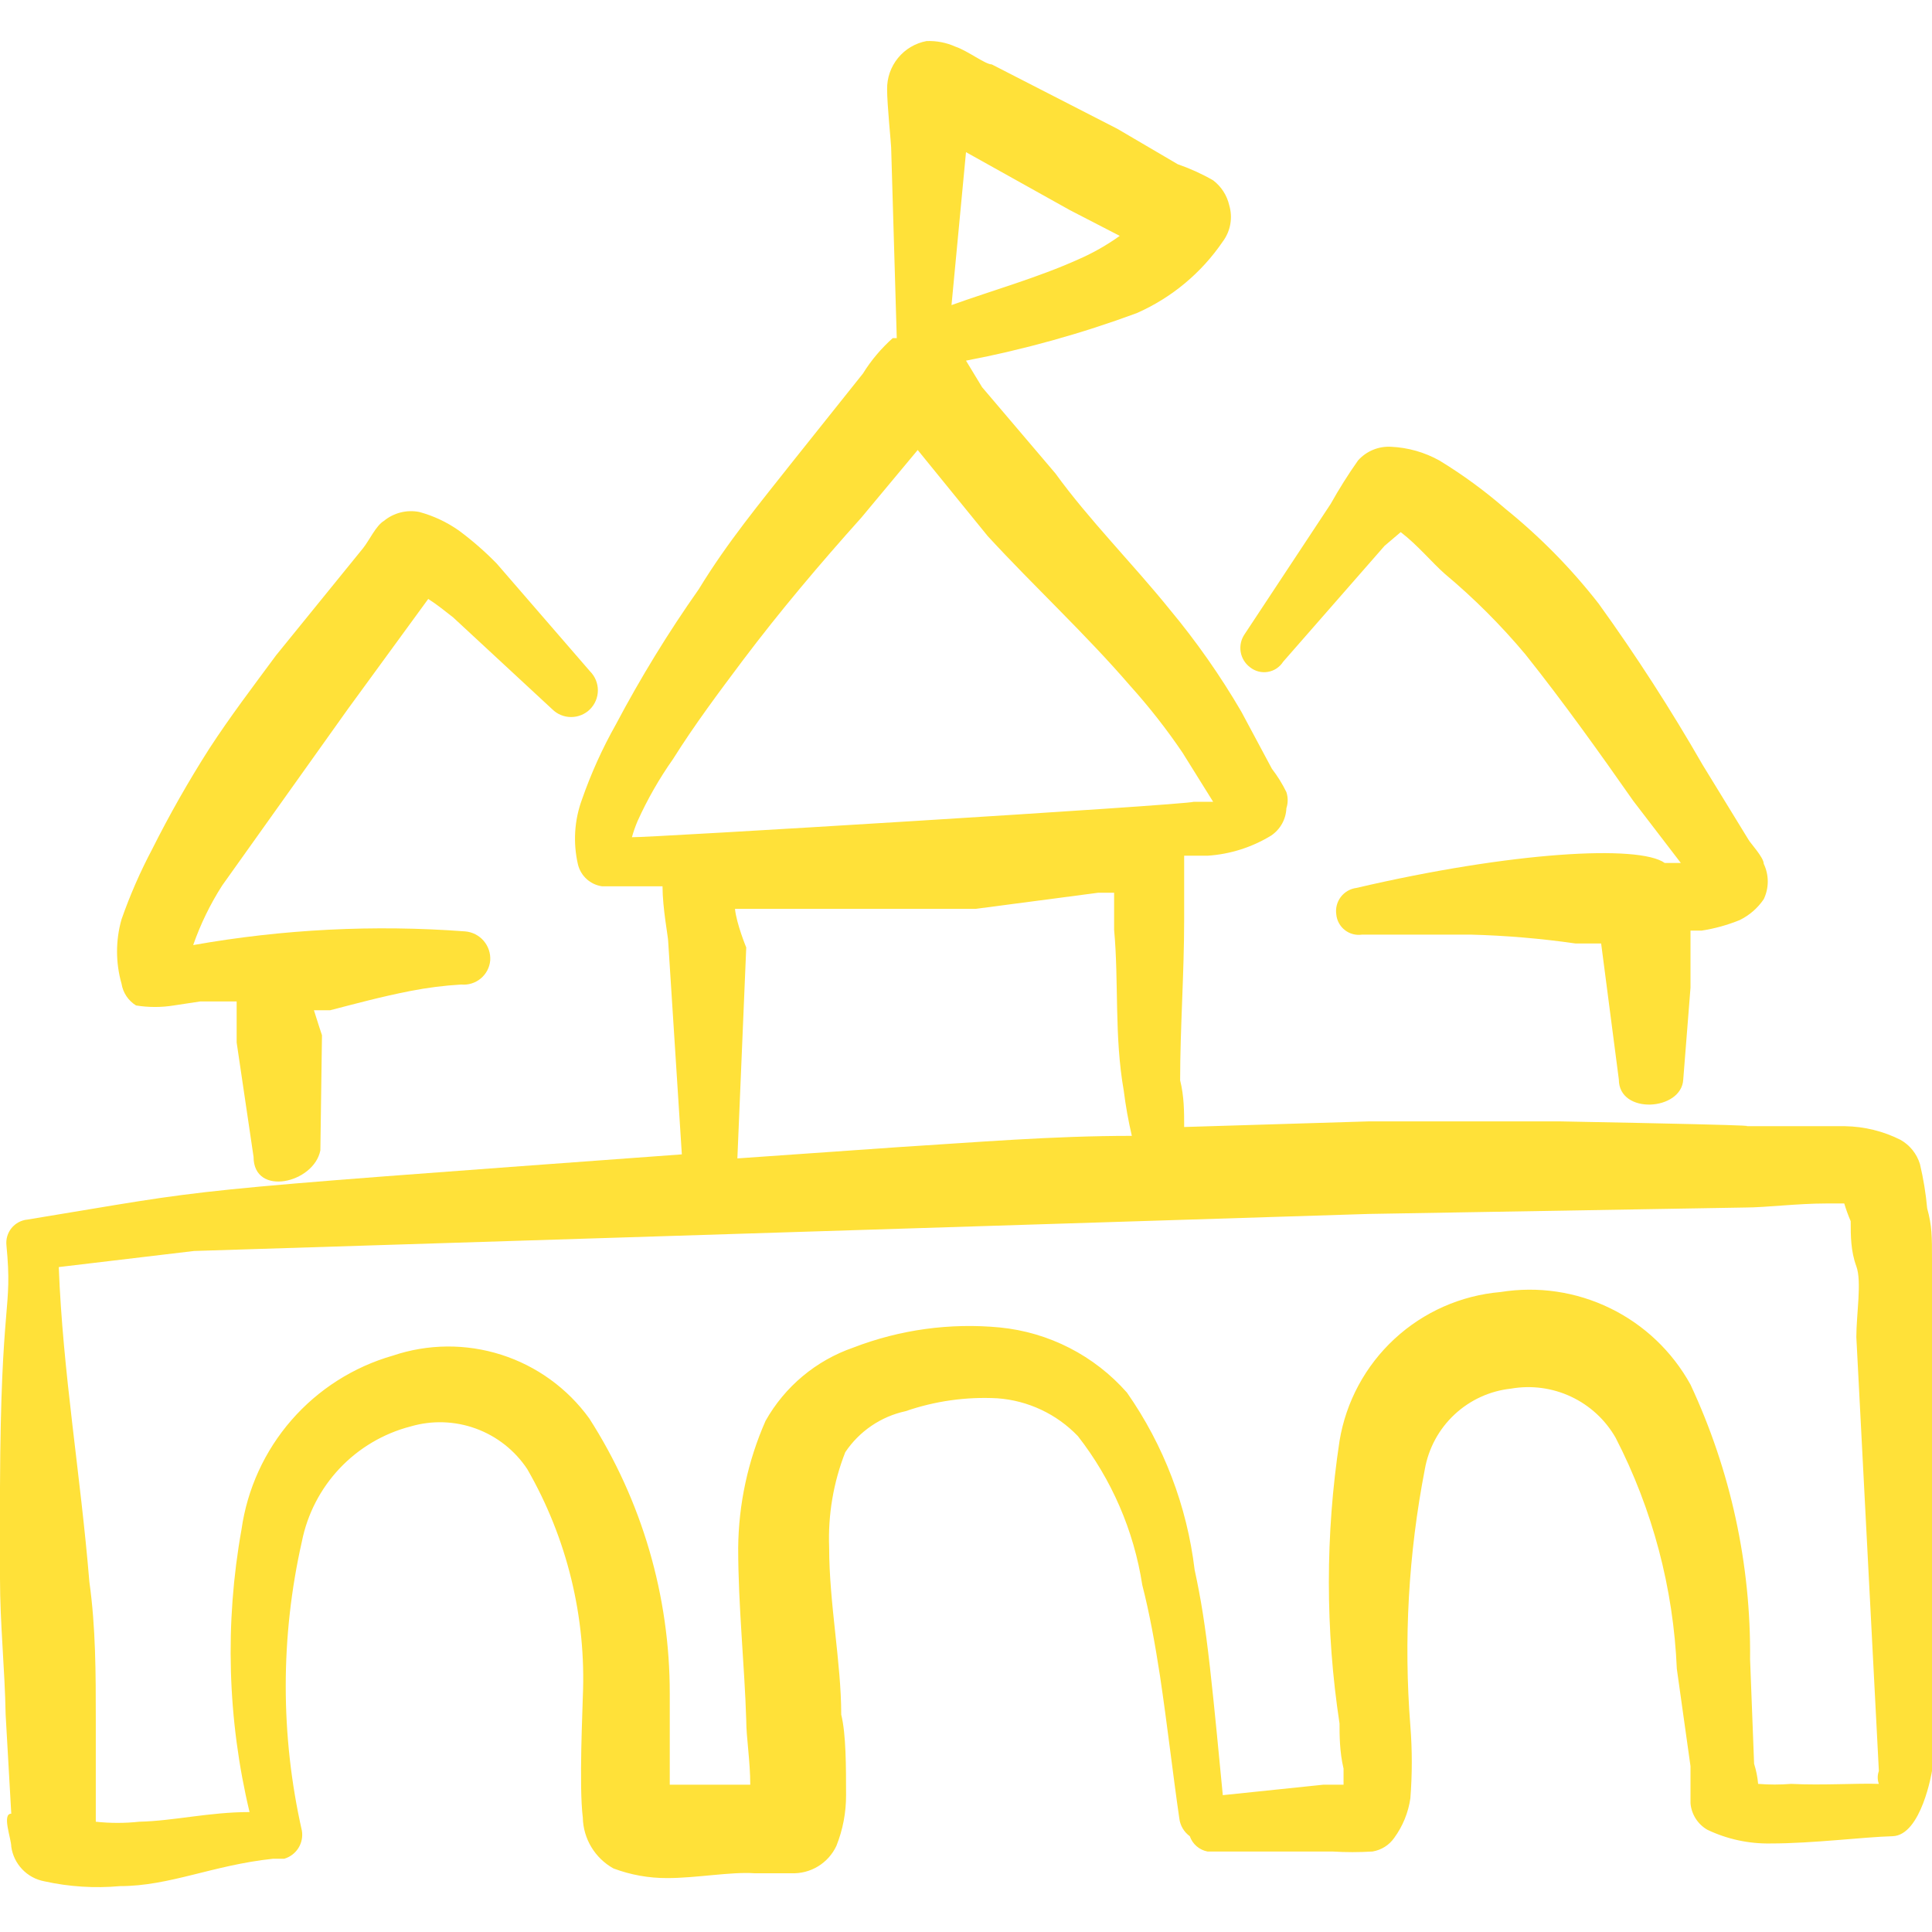 <svg width="122" height="122" viewBox="0 0 122 122" fill="none" xmlns="http://www.w3.org/2000/svg">
<path fill-rule="evenodd" clip-rule="evenodd" d="M106.75 62.373V58.764H107.461C108.28 58.637 109.082 58.415 109.85 58.103C110.465 57.803 110.991 57.348 111.375 56.782C111.542 56.432 111.629 56.05 111.629 55.663C111.629 55.276 111.542 54.894 111.375 54.545C111.375 54.138 110.511 53.223 110.41 53.02L107.512 48.292C105.503 44.793 103.314 41.399 100.955 38.126C99.226 35.906 97.247 33.894 95.058 32.127C93.757 30.995 92.363 29.974 90.889 29.077C89.954 28.557 88.909 28.261 87.84 28.213C87.45 28.191 87.059 28.257 86.698 28.407C86.338 28.556 86.015 28.786 85.755 29.077C85.132 29.962 84.555 30.878 84.027 31.822L78.588 40.057C78.366 40.383 78.28 40.783 78.346 41.171C78.412 41.56 78.626 41.907 78.944 42.142C79.1 42.265 79.281 42.354 79.474 42.404C79.667 42.453 79.868 42.461 80.065 42.427C80.261 42.394 80.449 42.319 80.615 42.209C80.78 42.098 80.921 41.954 81.028 41.786L87.433 34.466L88.45 33.602C89.517 34.415 90.432 35.533 91.245 36.245C93.087 37.786 94.788 39.487 96.329 41.328C98.718 44.327 101.005 47.53 103.14 50.58L106.14 54.494H105.123C103.496 53.325 95.465 53.782 85.654 56.07C85.459 56.095 85.272 56.158 85.102 56.256C84.933 56.355 84.784 56.486 84.666 56.642C84.548 56.798 84.462 56.976 84.413 57.166C84.365 57.356 84.354 57.553 84.383 57.747C84.401 57.94 84.459 58.126 84.552 58.295C84.645 58.465 84.771 58.613 84.923 58.732C85.076 58.851 85.25 58.938 85.437 58.987C85.624 59.036 85.819 59.047 86.01 59.018H92.872C95.084 59.076 97.29 59.263 99.48 59.577H101.107L101.412 61.916L102.225 68.168C102.225 70.405 106.19 70.151 106.292 68.168L106.75 62.373Z" fill="#FFE139"/>
<path fill-rule="evenodd" clip-rule="evenodd" d="M122 84.435V79.606C122 78.03 122 77.42 121.695 76.301C121.61 75.359 121.457 74.425 121.238 73.505C121.04 72.86 120.604 72.314 120.018 71.981C118.929 71.431 117.729 71.136 116.51 71.116H110.512C109.037 71.116 114.68 71.116 98.464 70.811H86.468L74.776 71.167C74.776 70.201 74.776 69.236 74.522 68.219C74.522 64.915 74.776 61.509 74.776 58.052V54.036H76.25C77.672 53.944 79.05 53.508 80.266 52.766C80.552 52.574 80.788 52.317 80.956 52.017C81.124 51.717 81.218 51.381 81.232 51.037C81.34 50.707 81.34 50.351 81.232 50.02C80.978 49.499 80.671 49.005 80.317 48.546L78.385 44.937C77.058 42.663 75.545 40.504 73.861 38.481C71.522 35.584 68.778 32.839 66.642 29.89L62.017 24.451L61 22.774C64.668 22.072 68.273 21.069 71.777 19.775C73.978 18.807 75.863 17.239 77.216 15.251C77.457 14.927 77.619 14.552 77.69 14.155C77.76 13.758 77.737 13.35 77.623 12.963C77.479 12.335 77.119 11.777 76.606 11.387C75.894 10.978 75.145 10.638 74.369 10.37L70.557 8.134L62.627 4.067C62.22 4.067 61.102 3.203 60.339 2.949C59.765 2.69 59.139 2.568 58.509 2.593C57.8 2.725 57.161 3.104 56.706 3.662C56.25 4.22 56.006 4.922 56.018 5.643C56.018 6.609 56.273 9.1 56.273 9.303L56.628 21.351H56.374C55.643 22.002 55.009 22.755 54.493 23.587L50.071 29.128C47.987 31.771 45.953 34.211 44.123 37.211C42.199 39.943 40.45 42.796 38.888 45.751C38.037 47.26 37.323 48.842 36.752 50.478C36.266 51.796 36.178 53.228 36.498 54.596C36.586 54.95 36.779 55.271 37.05 55.516C37.322 55.76 37.661 55.918 38.023 55.968H41.836C41.836 57.34 42.192 59.17 42.192 59.425L43.056 72.895C9.76 75.335 14.182 74.98 1.728 77.013C1.534 77.032 1.346 77.089 1.174 77.182C1.003 77.274 0.851 77.399 0.728 77.55C0.605 77.702 0.513 77.876 0.458 78.063C0.403 78.25 0.386 78.446 0.407 78.64C0.813 82.859 0.051 81.74 0 93.89V99.685C0 102.531 0.305 105.378 0.356 108.275L0.712 114.528C0.102 114.528 0.712 116.104 0.712 116.612C0.787 117.149 1.029 117.648 1.403 118.04C1.776 118.432 2.264 118.697 2.796 118.798C4.363 119.145 5.975 119.248 7.574 119.103C10.726 119.103 13.42 117.781 17.233 117.375H17.639H17.944C18.317 117.268 18.637 117.027 18.843 116.699C19.049 116.37 19.128 115.978 19.062 115.595C17.704 109.588 17.704 103.354 19.062 97.346C19.407 95.612 20.234 94.01 21.448 92.724C22.662 91.439 24.213 90.521 25.925 90.077C27.28 89.68 28.727 89.727 30.054 90.212C31.38 90.697 32.516 91.594 33.296 92.771C35.809 97.136 37.026 102.126 36.803 107.157C36.803 107.716 36.549 112.749 36.803 114.782C36.818 115.438 37.004 116.079 37.343 116.64C37.682 117.202 38.162 117.666 38.735 117.985C39.823 118.395 40.978 118.601 42.141 118.595C43.971 118.595 46.157 118.188 47.631 118.29H49.969C50.561 118.315 51.148 118.164 51.654 117.857C52.161 117.549 52.565 117.098 52.816 116.561C53.223 115.543 53.43 114.456 53.426 113.359C53.426 111.58 53.426 109.495 53.121 108.275C53.121 104.971 52.358 101.26 52.358 97.702C52.281 95.654 52.627 93.612 53.375 91.704C54.262 90.378 55.629 89.448 57.188 89.111C59.049 88.469 61.016 88.192 62.983 88.298C64.914 88.438 66.725 89.289 68.066 90.687C70.202 93.423 71.602 96.661 72.132 100.091C72.59 101.87 72.946 103.853 73.251 105.835C73.708 108.885 74.064 112.037 74.471 114.833C74.498 115.055 74.571 115.269 74.685 115.461C74.799 115.653 74.951 115.82 75.132 115.951C75.217 116.196 75.365 116.415 75.561 116.584C75.757 116.754 75.995 116.869 76.25 116.917H84.129C84.976 116.97 85.824 116.97 86.671 116.917C86.946 116.872 87.209 116.772 87.445 116.624C87.68 116.476 87.884 116.281 88.043 116.053C88.58 115.318 88.929 114.463 89.06 113.562C89.18 112.04 89.18 110.51 89.06 108.987C88.632 103.565 88.939 98.111 89.975 92.771C90.209 91.45 90.866 90.239 91.847 89.323C92.828 88.406 94.079 87.832 95.414 87.688C96.701 87.463 98.026 87.64 99.208 88.195C100.391 88.75 101.373 89.655 102.022 90.789C104.354 95.314 105.672 100.292 105.886 105.378L106.75 111.529V113.867C106.778 114.212 106.891 114.545 107.077 114.838C107.263 115.13 107.517 115.373 107.817 115.545C109.07 116.142 110.446 116.438 111.833 116.409C114.477 116.409 117.679 116.002 119.509 115.951C121.339 115.9 122 111.834 122 111.834V84.435ZM61 9.608L67.558 13.268L70.709 14.895C69.899 15.475 69.03 15.969 68.117 16.369C65.524 17.538 62.627 18.351 60.085 19.266L61 9.608ZM39.904 52.867C40 52.521 40.119 52.181 40.26 51.85C40.88 50.478 41.629 49.168 42.497 47.936C43.869 45.751 45.394 43.717 46.919 41.684C49.258 38.583 51.748 35.635 54.392 32.686L57.95 28.416L62.373 33.855C65.321 37.058 68.523 40.006 71.37 43.31C72.567 44.639 73.671 46.049 74.674 47.53L76.606 50.63H75.386C74.877 50.834 40.667 52.918 39.904 52.867ZM46.411 57.391H49.715H61.61L69.337 56.375H70.353V58.713C70.658 62.017 70.353 65.423 70.963 68.88C71.083 69.837 71.253 70.787 71.472 71.726C66.388 71.726 61.661 72.133 56.73 72.438L46.563 73.15L47.123 59.831C47.123 59.831 46.513 58.357 46.411 57.391ZM113.104 112.647C112.411 112.703 111.714 112.703 111.02 112.647C110.983 112.215 110.897 111.789 110.766 111.376L110.512 104.768C110.571 98.781 109.285 92.858 106.75 87.434C105.597 85.342 103.825 83.657 101.677 82.611C99.53 81.564 97.112 81.207 94.753 81.588C92.255 81.803 89.899 82.844 88.058 84.547C86.217 86.25 84.995 88.518 84.587 90.992C83.689 96.906 83.689 102.921 84.587 108.835C84.587 109.546 84.587 110.614 84.841 111.681V112.698H83.57L77.216 113.359C76.962 110.766 76.707 107.97 76.403 105.276C76.097 102.582 75.843 101.006 75.437 99.126C74.954 95.103 73.487 91.263 71.167 87.942C69.108 85.602 66.237 84.13 63.135 83.825C59.994 83.525 56.827 83.96 53.883 85.096C51.533 85.908 49.562 87.554 48.343 89.721C47.226 92.253 46.638 94.986 46.614 97.753C46.614 101.413 47.021 105.225 47.123 108.631C47.123 109.699 47.377 111.224 47.377 112.698H42.293V106.954C42.301 100.791 40.537 94.756 37.21 89.569C35.836 87.671 33.891 86.263 31.66 85.549C29.428 84.836 27.027 84.855 24.807 85.604C22.323 86.315 20.099 87.731 18.403 89.679C16.707 91.628 15.612 94.026 15.25 96.584C14.188 102.503 14.361 108.577 15.758 114.426C13.217 114.426 10.98 114.985 8.794 115.036C7.882 115.135 6.962 115.135 6.049 115.036V108.631C6.049 105.683 6.049 102.785 5.643 99.888C5.083 93.076 3.965 86.671 3.711 80.012L12.251 78.996L86.417 76.657L110.207 76.251C111.478 76.251 113.511 75.996 115.29 75.996H116.459C116.573 76.377 116.709 76.75 116.866 77.115C116.866 78.03 116.866 78.996 117.222 79.961C117.577 80.927 117.222 82.96 117.222 84.435L118.645 111.834C118.548 112.096 118.548 112.385 118.645 112.647C117.273 112.596 115.087 112.749 113.104 112.647Z" fill="#FFE139"/>
<path fill-rule="evenodd" clip-rule="evenodd" d="M20.332 65.372C20.332 65.372 20.027 64.457 19.824 63.796H20.84C22.416 63.39 24.094 62.932 25.924 62.576C26.981 62.369 28.051 62.233 29.126 62.17C29.347 62.191 29.569 62.168 29.781 62.102C29.992 62.037 30.189 61.93 30.359 61.788C30.529 61.647 30.669 61.473 30.772 61.276C30.875 61.08 30.937 60.865 30.956 60.645C30.985 60.194 30.835 59.751 30.541 59.409C30.247 59.067 29.83 58.854 29.38 58.815C23.64 58.384 17.867 58.674 12.199 59.679C12.661 58.358 13.275 57.096 14.029 55.917L21.959 44.785L27.042 37.821C27.601 38.176 28.16 38.634 28.618 38.99L34.87 44.785C35.187 45.102 35.617 45.279 36.065 45.279C36.513 45.279 36.943 45.102 37.26 44.785C37.576 44.468 37.754 44.038 37.754 43.59C37.754 43.142 37.576 42.712 37.26 42.395L31.363 35.584C30.623 34.827 29.824 34.13 28.974 33.5C28.217 32.969 27.375 32.573 26.483 32.331C26.092 32.252 25.689 32.262 25.302 32.359C24.915 32.456 24.555 32.637 24.246 32.89C23.738 33.195 23.331 34.11 22.925 34.618L17.435 41.379C16.011 43.31 14.537 45.242 13.215 47.276C11.904 49.33 10.699 51.451 9.606 53.63C8.853 55.053 8.207 56.532 7.675 58.052C7.296 59.381 7.296 60.79 7.675 62.119C7.72 62.4 7.825 62.668 7.983 62.905C8.14 63.142 8.347 63.342 8.59 63.491C9.381 63.62 10.188 63.62 10.979 63.491L12.656 63.237H14.944V65.83L16.011 73.048C16.011 75.59 19.824 74.725 20.23 72.641L20.332 65.372Z" fill="#FFE139"/>
</svg>
